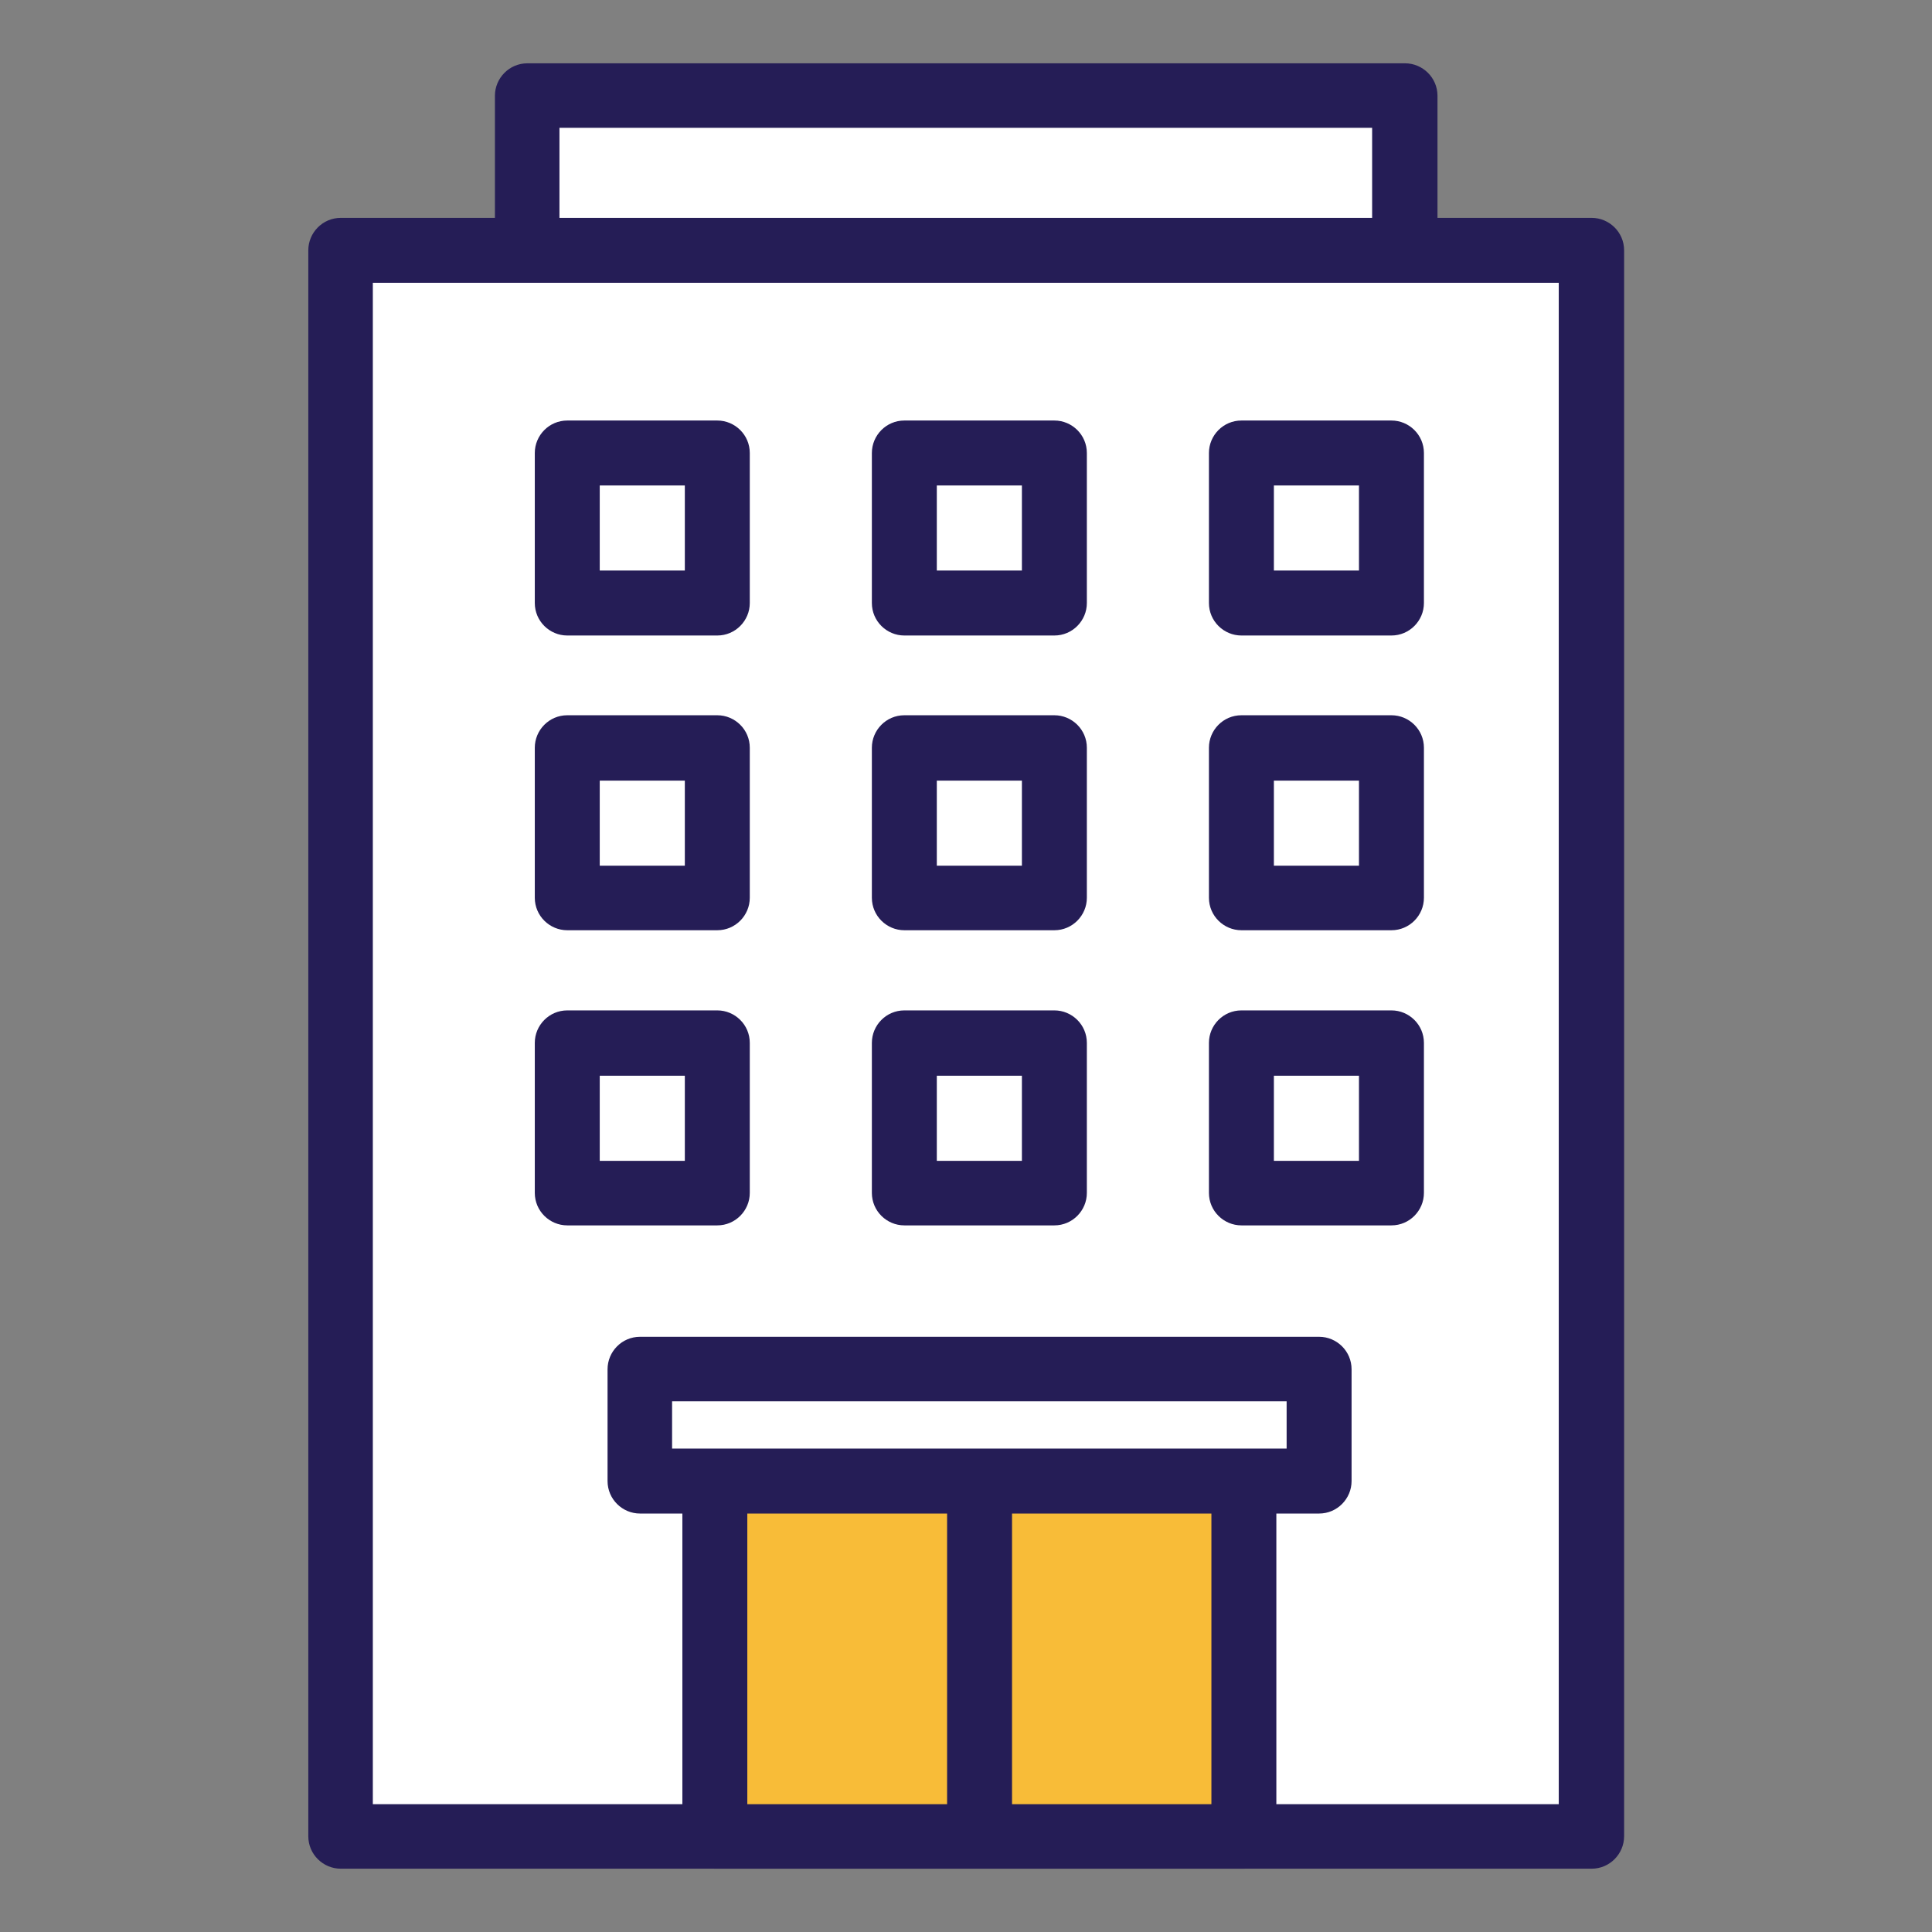 <?xml version="1.0" encoding="UTF-8"?>
<svg id="_レイヤー_2" data-name="レイヤー 2" xmlns="http://www.w3.org/2000/svg" viewBox="0 0 47 47">
  <rect x="0" y="0" width="47" height="47" fill="#808080" stroke="none"/>
  <defs>
    <style>
      .cls-1 {
        fill: #f8bc38;
      }

      .cls-1, .cls-2, .cls-3, .cls-4 {
        stroke-width: 0px;
      }

      .cls-2 {
        fill: none;
      }

      .cls-3 {
        fill: #251d56;
      }

      .cls-4 {
        fill: #fff;
      }
    </style>
  </defs>
  <g id="_コンテンツ系" data-name="コンテンツ系">
    <g>
      <g>
        <g>
          <rect class="cls-4" x="12.83" y="2.33" width="21.35" height="5.72"/>
          <path class="cls-3" d="M34.17,8.83H12.83c-.43,0-.79-.35-.79-.79V2.33c0-.43.35-.79.79-.79h21.35c.43,0,.79.35.79.79v5.72c0,.43-.35.79-.79.79ZM13.61,7.26h19.77V3.11H13.61v4.15Z"/>
        </g>
        <g>
          <rect class="cls-4" x="8.29" y="6.1" width="30.43" height="38.58"/>
          <path class="cls-3" d="M38.71,45.46H8.29c-.43,0-.79-.35-.79-.79V6.09c0-.43.35-.79.79-.79h30.43c.43,0,.79.35.79.79v38.58c0,.43-.35.79-.79.79ZM9.07,43.89h28.85V6.88H9.07v37Z"/>
        </g>
        <g>
          <rect class="cls-1" x="17.39" y="35.08" width="12.87" height="9.6"/>
          <path class="cls-3" d="M30.26,45.46h-12.87c-.43,0-.79-.35-.79-.79v-9.6c0-.43.35-.79.79-.79h12.87c.43,0,.79.35.79.79v9.6c0,.43-.35.79-.79.79ZM18.18,43.89h11.29v-8.02h-11.29v8.02Z"/>
        </g>
        <path class="cls-3" d="M23.83,45.41c-.43,0-.79-.35-.79-.79v-9.54c0-.43.35-.79.79-.79s.79.35.79.79v9.54c0,.43-.35.79-.79.79Z"/>
        <g>
          <g>
            <rect class="cls-4" x="13.81" y="18.2" width="3.65" height="3.65"/>
            <path class="cls-3" d="M17.45,22.63h-3.65c-.43,0-.79-.35-.79-.79v-3.65c0-.43.35-.79.79-.79h3.65c.43,0,.79.35.79.79v3.65c0,.43-.35.79-.79.79ZM14.59,21.06h2.07v-2.07h-2.07v2.07Z"/>
          </g>
          <g>
            <rect class="cls-4" x="22" y="18.2" width="3.65" height="3.65"/>
            <path class="cls-3" d="M25.65,22.63h-3.65c-.43,0-.79-.35-.79-.79v-3.65c0-.43.35-.79.79-.79h3.65c.43,0,.79.35.79.79v3.65c0,.43-.35.79-.79.79ZM22.79,21.06h2.07v-2.07h-2.07v2.07Z"/>
          </g>
          <g>
            <rect class="cls-4" x="30.2" y="18.2" width="3.65" height="3.65"/>
            <path class="cls-3" d="M33.85,22.63h-3.65c-.43,0-.79-.35-.79-.79v-3.65c0-.43.35-.79.79-.79h3.65c.43,0,.79.35.79.79v3.65c0,.43-.35.79-.79.79ZM30.99,21.06h2.07v-2.07h-2.07v2.07Z"/>
          </g>
        </g>
        <g>
          <g>
            <rect class="cls-4" x="13.81" y="11.02" width="3.65" height="3.65"/>
            <path class="cls-3" d="M17.45,15.46h-3.65c-.43,0-.79-.35-.79-.79v-3.65c0-.43.35-.79.79-.79h3.65c.43,0,.79.35.79.79v3.65c0,.43-.35.79-.79.79ZM14.59,13.88h2.07v-2.07h-2.07v2.07Z"/>
          </g>
          <g>
            <rect class="cls-4" x="22" y="11.02" width="3.65" height="3.65"/>
            <path class="cls-3" d="M25.65,15.46h-3.65c-.43,0-.79-.35-.79-.79v-3.65c0-.43.35-.79.79-.79h3.65c.43,0,.79.35.79.79v3.65c0,.43-.35.79-.79.79ZM22.79,13.88h2.07v-2.07h-2.07v2.07Z"/>
          </g>
          <g>
            <rect class="cls-4" x="30.2" y="11.02" width="3.65" height="3.65"/>
            <path class="cls-3" d="M33.85,15.46h-3.65c-.43,0-.79-.35-.79-.79v-3.65c0-.43.35-.79.79-.79h3.65c.43,0,.79.35.79.79v3.65c0,.43-.35.79-.79.79ZM30.99,13.88h2.07v-2.07h-2.07v2.07Z"/>
          </g>
        </g>
        <g>
          <g>
            <rect class="cls-4" x="13.81" y="25.38" width="3.65" height="3.65"/>
            <path class="cls-3" d="M17.45,29.81h-3.65c-.43,0-.79-.35-.79-.79v-3.65c0-.43.35-.79.79-.79h3.65c.43,0,.79.35.79.79v3.65c0,.43-.35.79-.79.79ZM14.59,28.24h2.07v-2.07h-2.07v2.07Z"/>
          </g>
          <g>
            <rect class="cls-4" x="22" y="25.38" width="3.65" height="3.65"/>
            <path class="cls-3" d="M25.65,29.81h-3.65c-.43,0-.79-.35-.79-.79v-3.65c0-.43.35-.79.79-.79h3.65c.43,0,.79.35.79.79v3.65c0,.43-.35.79-.79.79ZM22.79,28.24h2.07v-2.07h-2.07v2.07Z"/>
          </g>
          <g>
            <rect class="cls-4" x="30.2" y="25.38" width="3.65" height="3.65"/>
            <path class="cls-3" d="M33.85,29.81h-3.65c-.43,0-.79-.35-.79-.79v-3.65c0-.43.35-.79.79-.79h3.65c.43,0,.79.35.79.79v3.65c0,.43-.35.79-.79.79ZM30.99,28.24h2.07v-2.07h-2.07v2.07Z"/>
          </g>
        </g>
        <g>
          <rect class="cls-4" x="15.57" y="33.3" width="16.52" height="2.72"/>
          <path class="cls-3" d="M32.09,36.82H15.57c-.43,0-.79-.35-.79-.79v-2.72c0-.43.35-.79.79-.79h16.52c.43,0,.79.35.79.79v2.72c0,.43-.35.79-.79.79ZM16.35,35.24h14.95v-1.15h-14.95v1.15Z"/>
        </g>
      </g>
      <rect class="cls-2" width="47" height="47"/>
    </g>
  </g>
</svg>